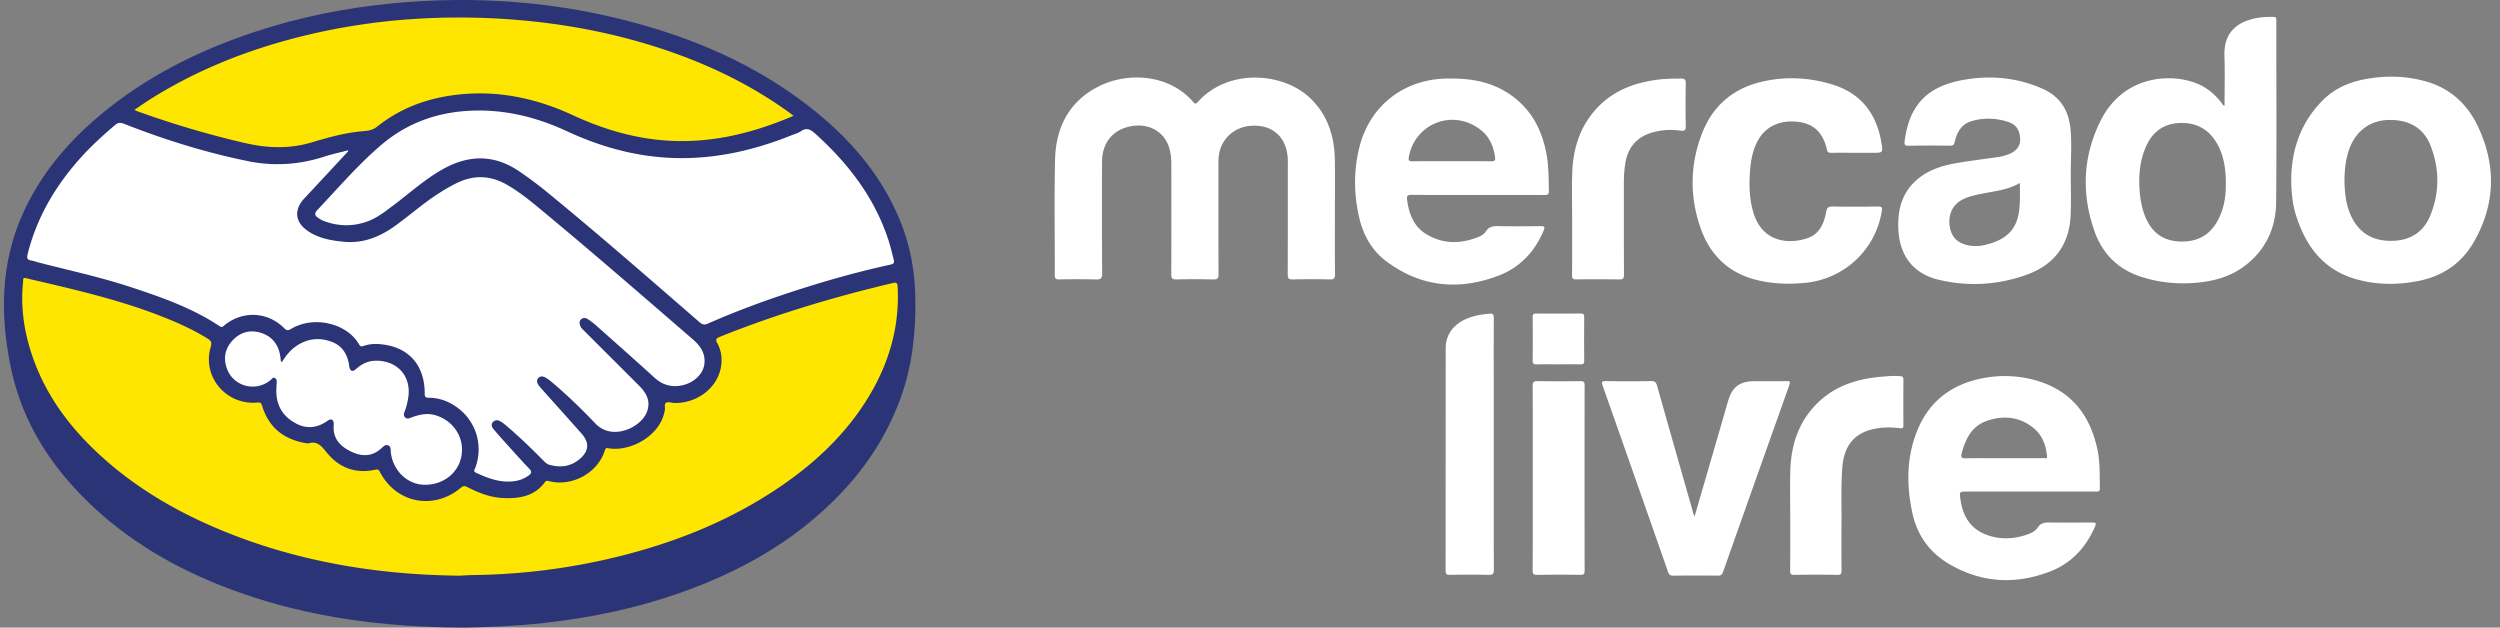<svg xmlns="http://www.w3.org/2000/svg" width="239" height="60" fill="none"><rect width="100%" height="100%" fill="#808080" stroke="none"/><g clip-path="url(#clip0_39_7467)"><path d="M44.249 60c-7.45-.041-14.48-.937-21.27-3.327-5.203-1.83-9.976-4.407-14.038-8.186-3.928-3.654-6.78-7.988-7.891-13.283C-.008 30.162.037 25.151 2.22 20.34c1.67-3.68 4.209-6.691 7.277-9.274 4.395-3.7 9.434-6.223 14.86-8.018C28.573 1.652 32.9.777 37.32.34c8.154-.806 16.193-.204 24.082 2.037 6.105 1.733 11.777 4.36 16.715 8.412 3.471 2.848 6.284 6.214 7.98 10.425.937 2.328 1.366 4.748 1.41 7.258.056 3.305-.29 6.539-1.44 9.662-1.282 3.488-3.264 6.53-5.84 9.194-4.25 4.398-9.427 7.303-15.142 9.327-4.218 1.495-8.569 2.4-13.014 2.894-2.695.299-5.399.415-7.821.451h-.001z" fill="#2A3477"></path><path d="M127.616 20.487c0 1.912-.012 3.823.01 5.735.004.406-.115.5-.507.49a79.47 79.47 0 00-3.541 0c-.384.01-.472-.11-.471-.48.013-3.584.006-7.169.011-10.753 0-.614-.091-1.206-.346-1.764-.556-1.215-1.76-1.824-3.295-1.678-1.42.134-2.57 1.119-2.889 2.468a4.7 4.7 0 00-.107 1.09c.003 3.537-.005 7.073.01 10.61.002.388-.082.518-.492.509a72.825 72.825 0 00-3.541 0c-.416.01-.486-.134-.484-.512.014-3.505.009-7.01.006-10.515 0-.575-.057-1.142-.25-1.69-.513-1.457-1.927-2.227-3.567-1.936-1.769.314-2.805 1.567-2.809 3.427-.007 3.552-.011 7.105.01 10.658.002.471-.128.582-.583.569a82.442 82.442 0 00-3.541-.005c-.316.005-.404-.088-.403-.403.011-3.68-.057-7.362.027-11.04.071-3.092 1.338-5.59 4.209-7.027 2.687-1.344 6.646-1.204 8.997 1.508.255.295.342.108.494-.057 2.915-3.176 8.032-2.745 10.575-.414 1.754 1.607 2.434 3.684 2.471 6 .028 1.736.006 3.473.006 5.209zm49.72-5.881c-.75 0-1.499-.009-2.249.004-.255.005-.371-.039-.438-.333-.366-1.594-1.255-2.437-2.703-2.622-1.77-.225-3.175.428-3.924 1.835-.497.933-.657 1.946-.728 2.987-.087 1.278-.048 2.544.31 3.781.825 2.866 3.307 3.137 5.178 2.515 1.16-.385 1.59-1.41 1.799-2.51.08-.415.216-.53.629-.522 1.451.027 2.903.02 4.354.004.333-.004.39.088.34.409-.574 3.687-3.552 6.5-7.284 6.881-1.535.158-3.055.11-4.559-.24-2.803-.653-4.615-2.426-5.523-5.095-1.03-3.03-.964-6.09.223-9.06 1.03-2.573 2.971-4.206 5.693-4.833 2.217-.511 4.43-.408 6.61.236 2.78.821 4.307 2.738 4.79 5.548.175 1.016.179 1.016-.843 1.016h-1.675v-.001zM162.015 49.33c1.064-3.667 2.129-7.327 3.188-10.988.387-1.337 1.101-1.891 2.492-1.898 1.037-.005 2.074.013 3.11-.008.347-.007.354.097.254.378a7481.244 7481.244 0 00-6.336 17.865c-.098.277-.233.355-.514.352a191.257 191.257 0 00-4.258.002c-.3.004-.398-.11-.49-.371a5516.452 5516.452 0 00-6.234-17.751c-.13-.37-.13-.486.313-.478 1.435.025 2.871.025 4.306-.001.366-.007.482.135.571.45 1.135 4.022 2.283 8.038 3.427 12.056.039.136.046.285.171.39v.001zm-19.213-6.863c0 3.996-.006 7.992.01 11.988.002.388-.08.511-.489.501a96.979 96.979 0 00-3.729-.002c-.311.004-.396-.08-.395-.393.01-7.084.004-14.169.01-21.253.001-1.379.796-2.398 2.243-2.933.632-.233 1.288-.335 1.959-.383.314-.022.4.078.398.393-.014 2.484-.008 4.967-.007 7.45v4.633zm7.495-21.177c0-1.591-.043-3.186.009-4.777.082-2.466.83-4.688 2.637-6.458 1.495-1.464 3.361-2.131 5.391-2.423.775-.11 1.556-.114 2.337-.122.342-.003.499.063.489.467a93.183 93.183 0 000 4.061c.01.431-.138.508-.517.453a6.407 6.407 0 00-2.373.093c-1.718.395-2.662 1.423-2.912 3.167-.08.552-.117 1.106-.116 1.665.003 2.946-.005 5.893.01 8.84.002.353-.081.462-.446.456a164.085 164.085 0 00-4.115-.002c-.308.002-.406-.08-.403-.402.017-1.671.008-3.344.008-5.017h.001zm20.85 28.253c0-1.53-.039-3.06.009-4.587.081-2.613.905-4.936 2.911-6.716 1.611-1.43 3.577-2.02 5.68-2.214.632-.059 1.267-.12 1.907-.068.253.02.314.108.312.35-.01 1.45-.01 2.898 0 4.348.002.254-.063.306-.321.277-.666-.073-1.339-.1-2.005-.01-2.233.304-3.35 1.529-3.519 3.812-.129 1.75-.061 3.5-.073 5.251-.011 1.513-.012 3.026.005 4.539.003.318-.055.436-.407.43a144.665 144.665 0 00-4.114 0c-.315.004-.395-.084-.392-.394.016-1.672.008-3.344.008-5.016l-.001-.002zm-24.615-3.821c0-2.93.008-5.86-.01-8.79-.001-.397.101-.506.5-.498 1.355.026 2.711.02 4.066.003.318-.004.402.092.401.405a5818.22 5818.22 0 00.001 17.725c0 .33-.111.389-.409.386a150.78 150.78 0 00-4.113.003c-.356.006-.447-.083-.446-.443.017-2.93.01-5.86.01-8.79zm2.435-10.893c-.685 0-1.372-.013-2.058.006-.282.007-.388-.06-.386-.367.017-1.386.016-2.772 0-4.158-.002-.284.1-.338.358-.336 1.403.01 2.807.015 4.21-.003.313-.003.363.107.36.383-.012 1.37-.014 2.74.001 4.11.004.303-.094.378-.382.37-.701-.019-1.404-.005-2.106-.005h.003z" fill="#fff"></path><path d="M43.937 55.035c-7.717-.078-15.22-1.289-22.404-4.193-4.108-1.66-7.931-3.808-11.288-6.722-3.233-2.807-5.813-6.086-7.193-10.199-.768-2.287-1.1-4.63-.837-7.04.017-.155-.066-.365.26-.288 4.294 1.003 8.6 1.963 12.728 3.556 1.6.618 3.168 1.305 4.632 2.212.335.208.443.375.31.816-.85 2.826 1.486 5.588 4.47 5.307.309-.029.37.072.441.307.65 2.129 2.14 3.26 4.299 3.592.031.005.066.017.093.009.897-.275 1.285.253 1.81.896 1.16 1.425 2.732 2.026 4.594 1.62.231-.05.337-.044.463.201 1.553 2.998 5.147 3.702 7.743 1.517.227-.19.374-.184.62-.059 1.08.552 2.204.994 3.434 1.046 1.544.065 2.99-.165 3.991-1.527.144-.196.297-.108.466-.068 2.194.51 4.607-.846 5.258-2.971.093-.303.25-.203.432-.177 2.075.296 4.835-1.221 5.268-3.53.005-.03.016-.06.024-.091.068-.255-.092-.625.137-.752.199-.109.521.02.79.027 2.039.046 3.917-1.29 4.383-3.145.223-.887.15-1.77-.293-2.581-.192-.352-.088-.46.237-.592 3.077-1.24 6.214-2.306 9.392-3.254a131.793 131.793 0 017.13-1.888c.298-.07.463-.086.486.33.203 3.804-.805 7.288-2.758 10.518-2.165 3.58-5.147 6.37-8.59 8.694-4.82 3.254-10.143 5.35-15.775 6.7a60.842 60.842 0 01-13.418 1.669c-.445.005-.89.038-1.335.06z" fill="#FEE600"></path><path d="M33.283 14.463c-1.396 1.502-2.788 3.01-4.19 4.506-.997 1.063-.902 2.244.291 3.08 1.05.737 2.272.95 3.517 1.065 1.866.173 3.456-.494 4.932-1.564 1.379-1.001 2.656-2.134 4.094-3.055a18 18 0 011.694-.974c1.636-.812 3.24-.776 4.83.134 1.418.812 2.648 1.876 3.895 2.912 4.692 3.896 9.289 7.903 13.905 11.887.741.64 1.23 1.389 1.078 2.404-.178 1.19-1.502 2.103-2.895 2.053-.736-.027-1.331-.32-1.875-.814-1.85-1.682-3.721-3.34-5.59-5a5.86 5.86 0 00-.8-.601c-.193-.12-.434-.144-.62.037-.2.195-.164.424-.057.66.082.181.227.305.361.439 1.746 1.746 3.496 3.492 5.243 5.238.707.706 1.145 1.5.743 2.525-.59 1.5-3.316 2.77-4.908 1.104-1.34-1.402-2.735-2.761-4.228-4.01a3.432 3.432 0 00-.583-.409c-.218-.115-.467-.145-.658.063-.197.212-.124.444.014.656.086.132.19.253.296.371 1.273 1.425 2.553 2.844 3.82 4.274.76.858.726 1.65-.133 2.404-.86.756-1.867.889-2.949.582-.224-.063-.382-.217-.539-.376-1.153-1.167-2.33-2.31-3.584-3.37a3.659 3.659 0 00-.536-.397c-.233-.133-.488-.17-.704.041-.237.232-.137.488.028.687.426.514.875 1.01 1.323 1.505.694.768 1.378 1.544 2.1 2.285.275.281.204.457-.047.643-.673.5-1.458.63-2.264.581-.981-.058-1.883-.419-2.769-.83-.322-.15-.136-.319-.074-.488.782-2.149.068-4.478-1.794-5.797-.796-.564-1.687-.892-2.67-.89-.331 0-.377-.109-.377-.408 0-2.837-1.675-4.59-4.507-4.729a3.661 3.661 0 00-1.364.191c-.22.076-.304.02-.408-.158-1.184-2.057-4.376-2.76-6.497-1.476-.29.175-.431.16-.667-.077-1.583-1.584-3.973-1.688-5.712-.265-.133.11-.22.238-.434.095-2.659-1.775-5.643-2.811-8.651-3.794-2.827-.923-5.732-1.551-8.607-2.29-.262-.067-.517-.169-.782-.211-.39-.061-.417-.266-.334-.6.837-3.37 2.517-6.287 4.78-8.892 1.09-1.254 2.305-2.375 3.569-3.448.277-.235.499-.271.838-.138 3.863 1.52 7.812 2.754 11.885 3.583 2.49.508 4.93.338 7.34-.448.721-.236 1.468-.39 2.204-.582l.03.084-.003.002z" fill="#fff"></path><path d="M45.868 10.565c2.912.016 5.667.745 8.285 1.96 3.42 1.59 6.974 2.548 10.758 2.59 3.73.04 7.284-.79 10.726-2.17.31-.125.65-.208.916-.394.56-.388.935-.179 1.382.224 3.146 2.838 5.666 6.096 6.999 10.174.197.605.335 1.224.499 1.837.09.338.005.445-.309.513-2.872.625-5.7 1.41-8.5 2.301-3.042.966-6.039 2.05-8.959 3.34-.321.14-.519.094-.787-.138-4.886-4.232-9.751-8.49-14.757-12.581a37.32 37.32 0 00-2.454-1.82c-2.414-1.66-4.867-1.618-7.36-.212-1.687.952-3.12 2.251-4.657 3.409-.776.584-1.539 1.2-2.455 1.544-1.424.536-2.865.513-4.289-.034-.175-.067-.332-.184-.493-.284-.326-.204-.366-.44-.091-.73 2.016-2.125 3.915-4.364 6.158-6.265 2.708-2.296 5.875-3.273 9.389-3.263h-.001z" fill="#fff"></path><path d="M75.864 11.071c-3.409 1.456-6.85 2.385-10.497 2.416-3.727.032-7.216-.908-10.582-2.466-3.215-1.489-6.601-2.291-10.174-2.05-3.145.214-6.048 1.137-8.543 3.125-.408.324-.822.405-1.305.442-1.704.131-3.343.589-4.97 1.077-2.15.645-4.287.551-6.447.043a89.564 89.564 0 01-10.207-3.02c-.071-.026-.137-.063-.295-.136.597-.397 1.137-.776 1.697-1.125 4.734-2.95 9.875-4.89 15.293-6.141a60.739 60.739 0 019.517-1.407 66.76 66.76 0 019.785.05c4.517.354 8.946 1.16 13.27 2.508 4.73 1.476 9.172 3.543 13.187 6.474.074.054.145.112.272.21h-.001z" fill="#FEE600"></path><path d="M26.949 34.613c.46-.747 1.014-1.387 1.805-1.791 1.002-.511 2.023-.52 3.045-.11.847.34 1.314 1.02 1.518 1.891.037.154.05.314.08.47.082.411.31.5.623.218.564-.51 1.194-.813 1.976-.808 2.054.017 3.361 1.54 3.028 3.558-.065.391-.15.778-.285 1.154-.083.231-.236.486-.008.71.213.207.455.054.67-.022.731-.26 1.458-.415 2.236-.183 1.71.509 2.766 2.121 2.487 3.838-.274 1.69-1.787 2.864-3.612 2.804-1.626-.054-2.994-1.42-3.153-3.154-.021-.235.029-.506-.255-.613-.272-.103-.445.101-.618.262-.907.839-1.908.834-2.955.318-1.032-.508-1.719-1.246-1.629-2.495.038-.527-.198-.705-.597-.426-1.127.792-2.244.783-3.37.038-1.163-.77-1.593-1.888-1.508-3.241.008-.143.012-.287.026-.43.017-.182.006-.358-.175-.457-.198-.11-.281.08-.393.175-1.406 1.184-3.544.655-4.182-1.055-.377-1.012-.198-1.952.55-2.739.747-.786 1.681-1.03 2.709-.7 1.088.349 1.677 1.153 1.84 2.275.02.142.033.285.05.426 0 .012.02.02.094.085l.003.002zM217.618 2.107c0-.065-.005-.129 0-.192.023-.228-.076-.3-.304-.3-.495-.002-.989.008-1.478.093-1.794.313-3.261 1.243-3.18 3.64.054 1.575.011 3.153.011 4.766-.188-.048-.217-.19-.29-.284-.667-.864-1.488-1.535-2.515-1.911-2.728-.998-6.952-.477-8.991 3.517-1.743 3.412-1.915 7.023-.646 10.645.743 2.12 2.19 3.62 4.372 4.348 1.86.62 3.767.783 5.705.568 1.573-.174 3.061-.63 4.333-1.605 1.993-1.53 2.945-3.625 2.966-6.084.049-5.734.015-11.469.015-17.203l.002.002zM212.79 17.8c-.013 1.224-.247 2.397-.88 3.467-.785 1.328-1.994 1.87-3.486 1.822-1.5-.047-2.593-.746-3.229-2.13-.523-1.138-.659-2.344-.685-3.574.005-1.235.185-2.431.733-3.558.637-1.31 1.678-2.004 3.123-2.067 1.484-.066 2.67.509 3.469 1.777.819 1.302.973 2.769.956 4.262h-.001zm-64.717.456c-.027-1.114-.011-2.232-.195-3.332-.465-2.785-1.779-5.024-4.337-6.384-1.646-.877-3.441-1.067-5.282-1.03-4.052.082-7.282 2.587-8.283 6.5-.575 2.243-.562 4.507-.044 6.757.388 1.69 1.191 3.159 2.607 4.218 3.323 2.484 6.962 2.806 10.752 1.355 2.028-.777 3.449-2.295 4.288-4.322.129-.31.064-.402-.282-.398-1.356.017-2.712.026-4.068-.004-.495-.01-.887.053-1.18.503-.154.235-.406.412-.675.52-1.7.687-3.391.724-4.996-.237-1.218-.73-1.679-1.937-1.856-3.287-.047-.357-.004-.493.412-.489 2.106.023 4.211.01 6.317.01 2.137 0 4.275-.004 6.413.007.297.002.417-.057.409-.39v.003zm-5.507-2.836c-1.26-.016-2.519-.006-3.778-.006-1.243 0-2.487-.012-3.73.008-.348.005-.436-.09-.372-.43.614-3.267 4.318-4.63 6.915-2.537.817.658 1.175 1.551 1.328 2.56.05.327-.043.41-.362.405h-.001zm94.344-3.291c-1.02-2.172-2.667-3.697-5.03-4.355-1.922-.536-3.869-.568-5.818-.196-1.512.288-2.89.892-3.994 1.997-2.119 2.12-2.999 4.738-3.027 7.582.017 1.22.115 2.33.45 3.4.93 2.971 2.622 5.252 5.768 6.137 1.965.552 3.96.563 5.958.163 2.316-.464 4.114-1.688 5.286-3.731 2.055-3.582 2.151-7.28.405-10.999l.002.002zm-4.59 8.51c-.68 1.647-2.016 2.392-3.777 2.388-1.783-.004-3.065-.8-3.806-2.439-.481-1.066-.587-2.2-.606-3.347.013-1.053.117-2.09.495-3.087.628-1.654 1.975-2.64 3.691-2.684 1.954-.051 3.365.733 4.036 2.436.878 2.228.885 4.51-.033 6.733zM200.523 43.02c-.696-3.353-2.538-5.71-5.931-6.665a10.844 10.844 0 00-4.876-.228c-3.001.533-5.229 2.129-6.403 4.981-1.057 2.568-1.069 5.238-.493 7.92.462 2.15 1.644 3.799 3.554 4.912 3.099 1.805 6.345 1.963 9.639.683 1.961-.762 3.352-2.217 4.208-4.149.224-.506.201-.518-.338-.518-1.307 0-2.615.013-3.922-.008-.465-.007-.852.028-1.143.468-.211.319-.564.522-.926.653-1.382.5-2.785.552-4.15-.012-1.452-.6-2.111-1.813-2.323-3.306-.108-.756-.095-.758.651-.758h12.246c.222 0 .435.052.429-.315-.02-1.224.028-2.456-.223-3.662l.001.004zm-5.165.78c-1.26.007-2.518.004-3.777.004-1.227 0-2.454-.01-3.681.006-.338.005-.462-.074-.373-.422.365-1.428.975-2.685 2.496-3.182 1.598-.522 3.117-.351 4.442.762.802.674 1.114 1.596 1.231 2.605.038.328-.195.226-.337.227h-.001zm2.588-31.406c-.16-1.82-.987-3.176-2.721-3.93-2.525-1.099-5.146-1.303-7.809-.77-3.293.659-4.909 2.479-5.33 5.792-.04.306-.024.453.359.446a137.17 137.17 0 013.97-.004c.291.003.395-.073.462-.377.204-.93.657-1.701 1.646-1.984 1.166-.333 2.337-.279 3.481.096.754.247 1.109.817 1.122 1.652.011.645-.348 1.134-1.075 1.417a4.308 4.308 0 01-.914.26c-1.321.201-2.65.355-3.968.578-1.341.226-2.642.596-3.734 1.465-1.58 1.255-2.043 2.961-1.953 4.886.116 2.488 1.397 4.224 3.805 4.81 2.825.688 5.665.524 8.413-.447 2.676-.947 4.135-2.873 4.255-5.727.056-1.319.01-2.641.01-3.963.001-1.4.105-2.803-.018-4.2h-.001zm-5.034 8.35c-.399 1.605-1.594 2.288-3.061 2.652a3.821 3.821 0 01-1.659.064c-1.083-.212-1.66-.824-1.806-1.874-.15-1.083.293-2.015 1.198-2.494.612-.323 1.282-.452 1.954-.587 1.193-.237 2.422-.35 3.563-1.014-.005 1.145.071 2.206-.189 3.253z" fill="#fff"></path></g><defs><clipPath id="clip0_39_7467"><path fill="#fff" transform="translate(.377)" d="M0 0h237.762v60H0z"></path></clipPath></defs></svg>